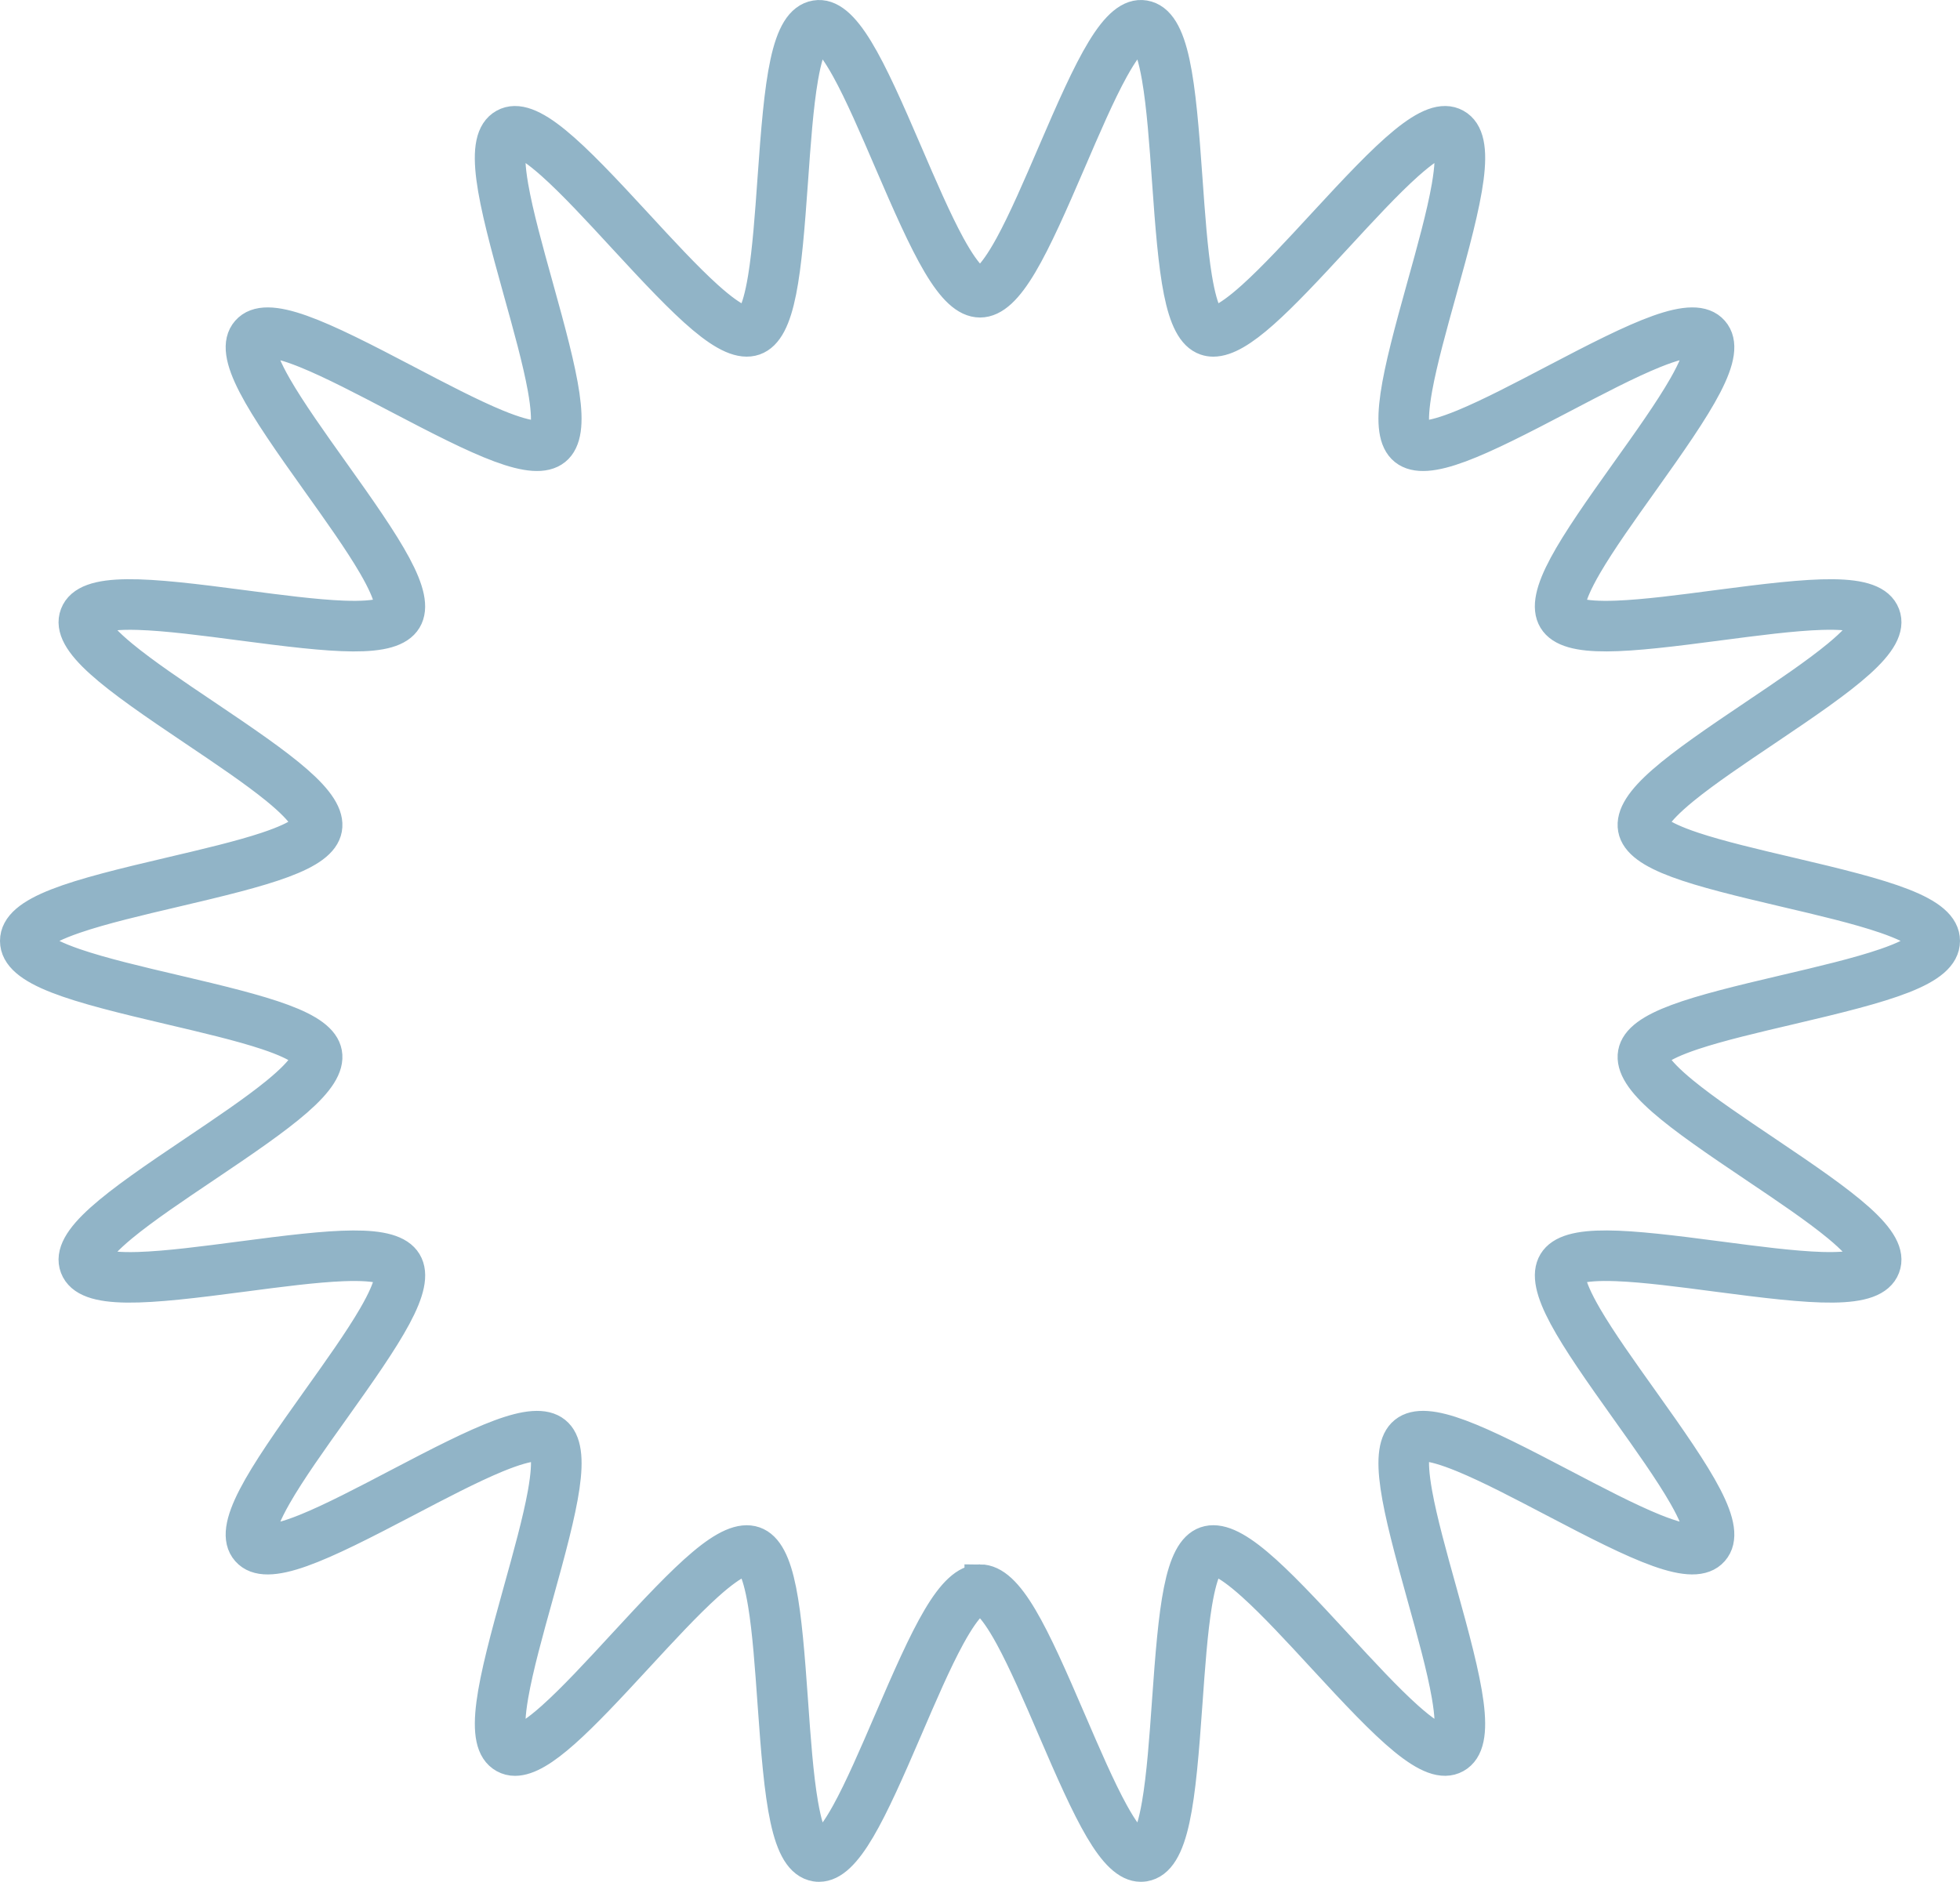 <svg width="126" height="121" viewBox="0 0 126 121" fill="none" xmlns="http://www.w3.org/2000/svg">
<path d="M52.663 120C52.586 120 52.509 119.994 52.432 119.981C50.513 119.66 50.141 115.785 49.696 109.488C49.536 107.231 49.372 104.898 49.082 103.14C48.675 100.656 48.184 100.366 48.09 100.333C47.991 100.299 47.401 100.214 45.484 101.939C44.133 103.155 42.526 104.9 40.969 106.586C37.293 110.575 34.792 113.183 33.109 113.185C32.86 113.185 32.628 113.127 32.414 113.008C30.724 112.074 31.672 108.317 33.357 102.265C33.967 100.077 34.596 97.812 34.916 96.049C35.367 93.554 34.996 93.11 34.916 93.048C34.836 92.982 34.313 92.71 31.942 93.685C30.268 94.374 28.172 95.473 26.146 96.535C20.597 99.443 17.132 101.153 15.871 99.718C14.605 98.278 16.77 95.079 20.407 89.979C21.731 88.122 23.101 86.203 24.007 84.644C25.29 82.437 25.09 81.886 25.036 81.798C24.983 81.711 24.591 81.281 22.048 81.381C20.251 81.452 17.914 81.758 15.656 82.056C9.407 82.878 5.541 83.29 4.855 81.489C4.179 79.715 7.313 77.494 12.485 74.018C14.389 72.737 16.358 71.413 17.767 70.262C19.766 68.628 19.773 68.029 19.754 67.926C19.737 67.829 19.527 67.304 17.143 66.509C15.456 65.947 13.18 65.413 10.98 64.896C4.792 63.443 1 62.455 1 60.499C1 58.544 4.792 57.556 10.98 56.105C13.18 55.588 15.456 55.055 17.143 54.492C19.527 53.697 19.737 53.173 19.754 53.075C19.773 52.972 19.766 52.372 17.767 50.739C16.358 49.588 14.389 48.263 12.485 46.983C7.313 43.505 4.179 41.284 4.855 39.511C5.541 37.709 9.407 38.121 15.656 38.944C17.914 39.241 20.251 39.549 22.048 39.619C24.593 39.716 24.985 39.29 25.036 39.202C25.09 39.115 25.29 38.563 24.007 36.357C23.101 34.798 21.731 32.879 20.407 31.022C16.77 25.923 14.605 22.724 15.871 21.283C17.132 19.848 20.597 21.556 26.144 24.466C28.17 25.528 30.267 26.627 31.94 27.316C34.313 28.292 34.835 28.019 34.915 27.953C34.993 27.889 35.364 27.447 34.915 24.951C34.595 23.186 33.965 20.924 33.355 18.736C31.669 12.684 30.723 8.926 32.412 7.992C34.073 7.074 36.746 9.834 40.968 14.414C42.522 16.102 44.132 17.847 45.483 19.064C47.397 20.788 47.99 20.703 48.088 20.669C48.182 20.636 48.673 20.347 49.08 17.863C49.369 16.104 49.535 13.771 49.695 11.514C50.14 5.217 50.509 1.343 52.431 1.021C54.281 0.707 55.878 4.176 58.319 9.854C59.23 11.973 60.172 14.163 61.049 15.77C62.296 18.052 62.893 18.167 63 18.167C63.106 18.167 63.704 18.052 64.951 15.77C65.828 14.164 66.77 11.973 67.681 9.854C70.122 4.174 71.716 0.709 73.569 1.019C75.489 1.341 75.86 5.216 76.305 11.513C76.465 13.769 76.63 16.102 76.92 17.861C77.329 20.344 77.818 20.635 77.912 20.668C78.01 20.702 78.603 20.786 80.517 19.062C81.868 17.845 83.476 16.101 85.032 14.414C89.254 9.834 91.925 7.073 93.588 7.992C95.277 8.926 94.329 12.684 92.644 18.736C92.035 20.924 91.405 23.188 91.085 24.951C90.634 27.447 91.005 27.89 91.085 27.953C91.165 28.019 91.689 28.29 94.059 27.316C95.733 26.627 97.83 25.528 99.856 24.466C105.403 21.556 108.868 19.848 110.129 21.283C111.395 22.723 109.23 25.921 105.593 31.022C104.269 32.879 102.899 34.798 101.993 36.357C100.71 38.563 100.91 39.115 100.964 39.202C101.017 39.29 101.407 39.718 103.952 39.619C105.749 39.549 108.086 39.243 110.344 38.944C116.593 38.123 120.459 37.709 121.145 39.511C121.821 41.285 118.687 43.506 113.515 46.983C111.61 48.263 109.642 49.588 108.233 50.739C106.234 52.372 106.227 52.972 106.246 53.075C106.263 53.172 106.473 53.697 108.857 54.492C110.544 55.054 112.82 55.588 115.02 56.105C121.208 57.557 125 58.546 125 60.499C125 62.453 121.208 63.443 115.02 64.896C112.82 65.411 110.546 65.945 108.857 66.507C106.473 67.302 106.263 67.826 106.246 67.924C106.227 68.027 106.234 68.627 108.233 70.26C109.642 71.411 111.612 72.736 113.515 74.016C118.687 77.494 121.821 79.715 121.145 81.488C120.459 83.29 116.593 82.878 110.344 82.055C108.086 81.758 105.749 81.45 103.952 81.38C101.407 81.28 101.015 81.709 100.964 81.797C100.91 81.884 100.71 82.436 101.993 84.642C102.899 86.201 104.269 88.12 105.593 89.977C109.23 95.076 111.395 98.275 110.129 99.716C108.868 101.153 105.403 99.443 99.854 96.533C97.828 95.471 95.731 94.372 94.058 93.683C91.686 92.707 91.164 92.98 91.084 93.046C91.005 93.11 90.634 93.552 91.084 96.048C91.403 97.812 92.033 100.075 92.643 102.263C94.329 108.315 95.275 112.073 93.586 113.007C91.924 113.926 89.252 111.165 85.031 106.585C83.476 104.898 81.867 103.152 80.516 101.937C78.601 100.213 78.009 100.297 77.91 100.332C77.816 100.364 77.326 100.653 76.918 103.138C76.63 104.896 76.464 107.23 76.304 109.486C75.859 115.783 75.489 119.658 73.568 119.98C73.491 119.992 73.414 119.998 73.338 119.998C71.578 119.998 70.019 116.589 67.679 111.145C66.769 109.026 65.827 106.836 64.949 105.229C63.704 102.947 63.106 102.832 62.998 102.832C62.89 102.832 62.295 102.947 61.047 105.229C60.17 106.835 59.228 109.026 58.318 111.145C55.978 116.589 54.419 119.998 52.659 119.998L52.663 120ZM63.002 101.586C64.843 101.586 66.418 105.032 68.834 110.655C69.751 112.786 70.699 114.99 71.567 116.563C72.809 118.812 73.341 118.751 73.363 118.747C73.422 118.738 73.958 118.576 74.401 116.007C74.716 114.192 74.889 111.756 75.055 109.399C75.478 103.427 75.821 99.737 77.498 99.152C79.217 98.554 81.831 101.267 85.955 105.741C87.538 107.459 89.175 109.235 90.529 110.439C92.469 112.165 92.96 111.926 92.98 111.915C93.032 111.887 93.474 111.562 93.032 109.013C92.72 107.209 92.066 104.865 91.436 102.599C89.822 96.802 88.904 93.193 90.297 92.073C91.704 90.944 95.067 92.612 100.439 95.428C102.518 96.518 104.668 97.645 106.359 98.328C108.785 99.307 109.17 98.91 109.186 98.893C109.201 98.876 109.546 98.44 108.247 96.171C107.341 94.589 105.933 92.613 104.571 90.702C101.062 85.782 98.96 82.689 99.889 81.152C100.813 79.624 104.526 80.029 110.507 80.816C112.846 81.124 115.267 81.442 117.102 81.499C119.736 81.578 119.964 81.066 119.973 81.044C119.981 81.024 120.147 80.508 118.152 78.858C116.758 77.704 114.753 76.356 112.815 75.052C107.765 71.655 104.685 69.483 105.013 67.699C105.329 65.969 108.913 65.044 114.731 63.679C117.046 63.136 119.439 62.575 121.192 61.972C123.674 61.12 123.745 60.56 123.745 60.499C123.745 60.439 123.673 59.881 121.192 59.028C119.439 58.425 117.046 57.863 114.731 57.321C108.912 55.956 105.329 55.032 105.013 53.301C104.685 51.516 107.765 49.346 112.815 45.949C114.753 44.645 116.758 43.297 118.152 42.143C120.147 40.492 119.981 39.977 119.973 39.956C119.965 39.935 119.736 39.421 117.102 39.502C115.267 39.558 112.848 39.877 110.507 40.184C104.526 40.972 100.813 41.376 99.889 39.849C98.958 38.312 101.062 35.218 104.571 30.299C105.934 28.389 107.343 26.413 108.247 24.829C109.546 22.56 109.2 22.125 109.186 22.107C109.17 22.09 108.785 21.694 106.359 22.673C104.668 23.355 102.518 24.483 100.439 25.573C95.069 28.389 91.704 30.058 90.297 28.929C88.903 27.809 89.822 24.2 91.436 18.403C92.068 16.137 92.72 13.793 93.032 11.989C93.472 9.44 93.032 9.115 92.98 9.087C92.96 9.076 92.469 8.837 90.529 10.563C89.175 11.767 87.538 13.544 85.955 15.261C82.211 19.323 79.712 21.931 77.998 21.933C77.824 21.933 77.658 21.906 77.498 21.85C75.821 21.266 75.477 17.577 75.055 11.605C74.889 9.248 74.716 6.812 74.401 4.995C73.957 2.426 73.422 2.266 73.363 2.255C73.341 2.253 72.809 2.192 71.567 4.44C70.697 6.012 69.751 8.217 68.834 10.348C66.416 15.97 64.841 19.416 63.002 19.416C61.162 19.416 59.586 15.97 57.168 10.348C56.251 8.216 55.304 6.012 54.435 4.44C53.192 2.191 52.664 2.253 52.639 2.255C52.579 2.264 52.044 2.426 51.6 4.995C51.285 6.81 51.114 9.248 50.947 11.605C50.523 17.577 50.18 21.267 48.504 21.85C46.786 22.448 44.171 19.735 40.047 15.261C38.464 13.543 36.826 11.767 35.472 10.563C33.532 8.837 33.042 9.076 33.022 9.087C32.97 9.115 32.528 9.44 32.968 11.989C33.28 13.793 33.934 16.137 34.564 18.403C36.178 24.2 37.096 27.809 35.703 28.929C34.297 30.058 30.933 28.39 25.561 25.574C23.482 24.484 21.332 23.357 19.641 22.674C17.215 21.695 16.83 22.092 16.814 22.109C16.799 22.126 16.454 22.562 17.753 24.831C18.659 26.413 20.067 28.389 21.429 30.3C24.938 35.22 27.04 38.313 26.111 39.85C25.187 41.378 21.474 40.973 15.493 40.186C13.154 39.878 10.733 39.56 8.898 39.504C6.264 39.421 6.036 39.936 6.029 39.958C6.021 39.978 5.855 40.494 7.849 42.144C9.244 43.299 11.248 44.646 13.187 45.95C18.237 49.347 21.316 51.52 20.989 53.303C20.672 55.033 17.088 55.958 11.27 57.323C8.956 57.866 6.563 58.427 4.809 59.03C2.327 59.883 2.257 60.442 2.257 60.501C2.257 60.56 2.329 61.12 4.809 61.974C6.563 62.577 8.956 63.139 11.27 63.681C17.09 65.046 20.672 65.97 20.989 67.701C21.316 69.486 18.237 71.656 13.187 75.053C11.248 76.357 9.244 77.705 7.849 78.859C5.855 80.51 6.021 81.025 6.029 81.046C6.036 81.067 6.264 81.583 8.899 81.5C10.734 81.444 13.154 81.125 15.495 80.818C21.476 80.031 25.188 79.626 26.113 81.153C27.044 82.69 24.939 85.784 21.431 90.703C20.067 92.613 18.659 94.589 17.754 96.173C16.455 98.442 16.802 98.878 16.816 98.895C16.831 98.912 17.217 99.309 19.643 98.329C21.333 97.647 23.483 96.519 25.563 95.429C30.933 92.613 34.297 90.945 35.704 92.075C37.099 93.194 36.179 96.804 34.565 102.601C33.934 104.867 33.282 107.211 32.97 109.015C32.53 111.563 32.97 111.888 33.022 111.916C33.042 111.927 33.532 112.166 35.472 110.441C36.826 109.237 38.464 107.459 40.047 105.743C44.171 101.269 46.785 98.556 48.504 99.154C50.18 99.738 50.525 103.427 50.947 109.399C51.113 111.756 51.285 114.192 51.6 116.008C52.045 118.577 52.579 118.738 52.639 118.749C52.661 118.752 53.192 118.812 54.435 116.564C55.304 114.992 56.251 112.786 57.168 110.656C59.586 105.032 61.16 101.587 63.002 101.587V101.586Z" fill="#CCE0EC" stroke="#91B4C7" stroke-width="2"/>
</svg>
